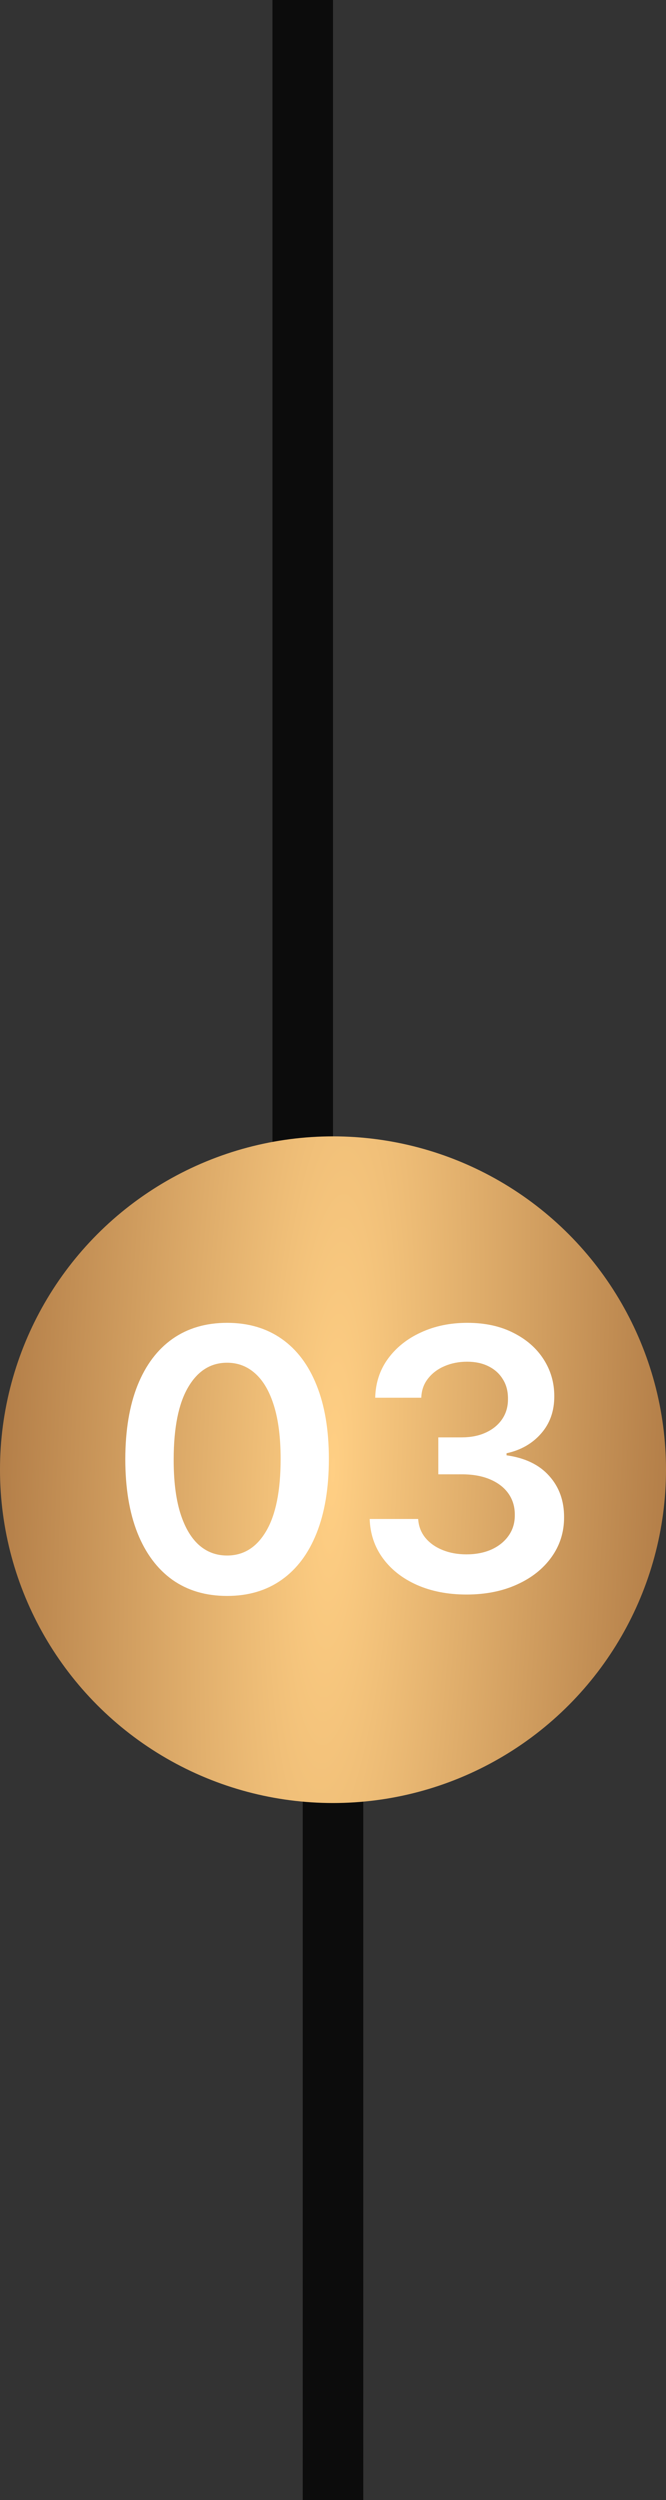 <?xml version="1.0" encoding="UTF-8"?> <svg xmlns="http://www.w3.org/2000/svg" width="44" height="165" viewBox="0 0 44 165" fill="none"><rect x="0" y="0" width="44" height="165" fill="#333333" stroke="none"/><line x1="20" y1="87" x2="20" stroke="#0C0C0C" stroke-width="4"></line><line x1="22" y1="165.008" x2="22" y2="113.998" stroke="#0C0C0C" stroke-width="4"></line><circle cx="22" cy="97" r="22" fill="url(#paint0_diamond_3008_6617)"></circle><path d="M15.003 105.332C13.599 105.332 12.395 104.977 11.389 104.267C10.389 103.551 9.619 102.52 9.08 101.173C8.545 99.821 8.278 98.193 8.278 96.29C8.284 94.386 8.554 92.767 9.088 91.432C9.628 90.091 10.398 89.068 11.398 88.364C12.403 87.659 13.605 87.307 15.003 87.307C16.401 87.307 17.602 87.659 18.608 88.364C19.614 89.068 20.384 90.091 20.918 91.432C21.457 92.773 21.727 94.392 21.727 96.29C21.727 98.199 21.457 99.829 20.918 101.182C20.384 102.528 19.614 103.557 18.608 104.267C17.608 104.977 16.406 105.332 15.003 105.332ZM15.003 102.665C16.094 102.665 16.954 102.128 17.585 101.054C18.222 99.974 18.54 98.386 18.54 96.29C18.54 94.903 18.395 93.739 18.105 92.796C17.815 91.852 17.406 91.142 16.878 90.665C16.349 90.182 15.724 89.94 15.003 89.94C13.918 89.94 13.06 90.48 12.429 91.56C11.798 92.633 11.48 94.21 11.474 96.29C11.469 97.682 11.608 98.852 11.892 99.801C12.182 100.75 12.591 101.466 13.119 101.949C13.648 102.426 14.276 102.665 15.003 102.665ZM30.823 105.239C29.596 105.239 28.505 105.028 27.55 104.608C26.602 104.187 25.852 103.602 25.3 102.852C24.749 102.102 24.457 101.236 24.423 100.253H27.627C27.655 100.724 27.812 101.136 28.096 101.489C28.38 101.835 28.758 102.105 29.229 102.298C29.701 102.491 30.229 102.588 30.815 102.588C31.44 102.588 31.994 102.48 32.477 102.264C32.959 102.043 33.337 101.736 33.61 101.344C33.883 100.952 34.016 100.5 34.011 99.989C34.016 99.46 33.88 98.994 33.602 98.591C33.323 98.188 32.92 97.872 32.391 97.645C31.869 97.418 31.238 97.304 30.499 97.304H28.957V94.867H30.499C31.107 94.867 31.639 94.761 32.093 94.551C32.553 94.341 32.914 94.046 33.175 93.665C33.437 93.278 33.565 92.832 33.559 92.327C33.565 91.832 33.454 91.403 33.227 91.04C33.005 90.671 32.69 90.383 32.281 90.179C31.877 89.974 31.403 89.872 30.857 89.872C30.323 89.872 29.829 89.969 29.374 90.162C28.92 90.355 28.553 90.631 28.275 90.989C27.996 91.341 27.849 91.761 27.832 92.25H24.789C24.812 91.273 25.093 90.415 25.633 89.676C26.178 88.932 26.905 88.352 27.815 87.938C28.724 87.517 29.744 87.307 30.874 87.307C32.039 87.307 33.05 87.526 33.908 87.963C34.772 88.395 35.44 88.977 35.911 89.71C36.383 90.443 36.619 91.253 36.619 92.139C36.624 93.122 36.334 93.946 35.749 94.611C35.17 95.276 34.408 95.71 33.465 95.915V96.051C34.693 96.222 35.633 96.676 36.286 97.415C36.945 98.148 37.272 99.06 37.266 100.151C37.266 101.128 36.988 102.003 36.431 102.776C35.88 103.543 35.119 104.145 34.147 104.582C33.181 105.02 32.073 105.239 30.823 105.239Z" fill="white"></path><defs><radialGradient id="paint0_diamond_3008_6617" cx="0" cy="0" r="1" gradientUnits="userSpaceOnUse" gradientTransform="translate(22 97) rotate(1.685) scale(22.169 123.128)"><stop stop-color="#FFCF84"></stop><stop offset="1" stop-color="#B37E48"></stop></radialGradient></defs></svg> 
